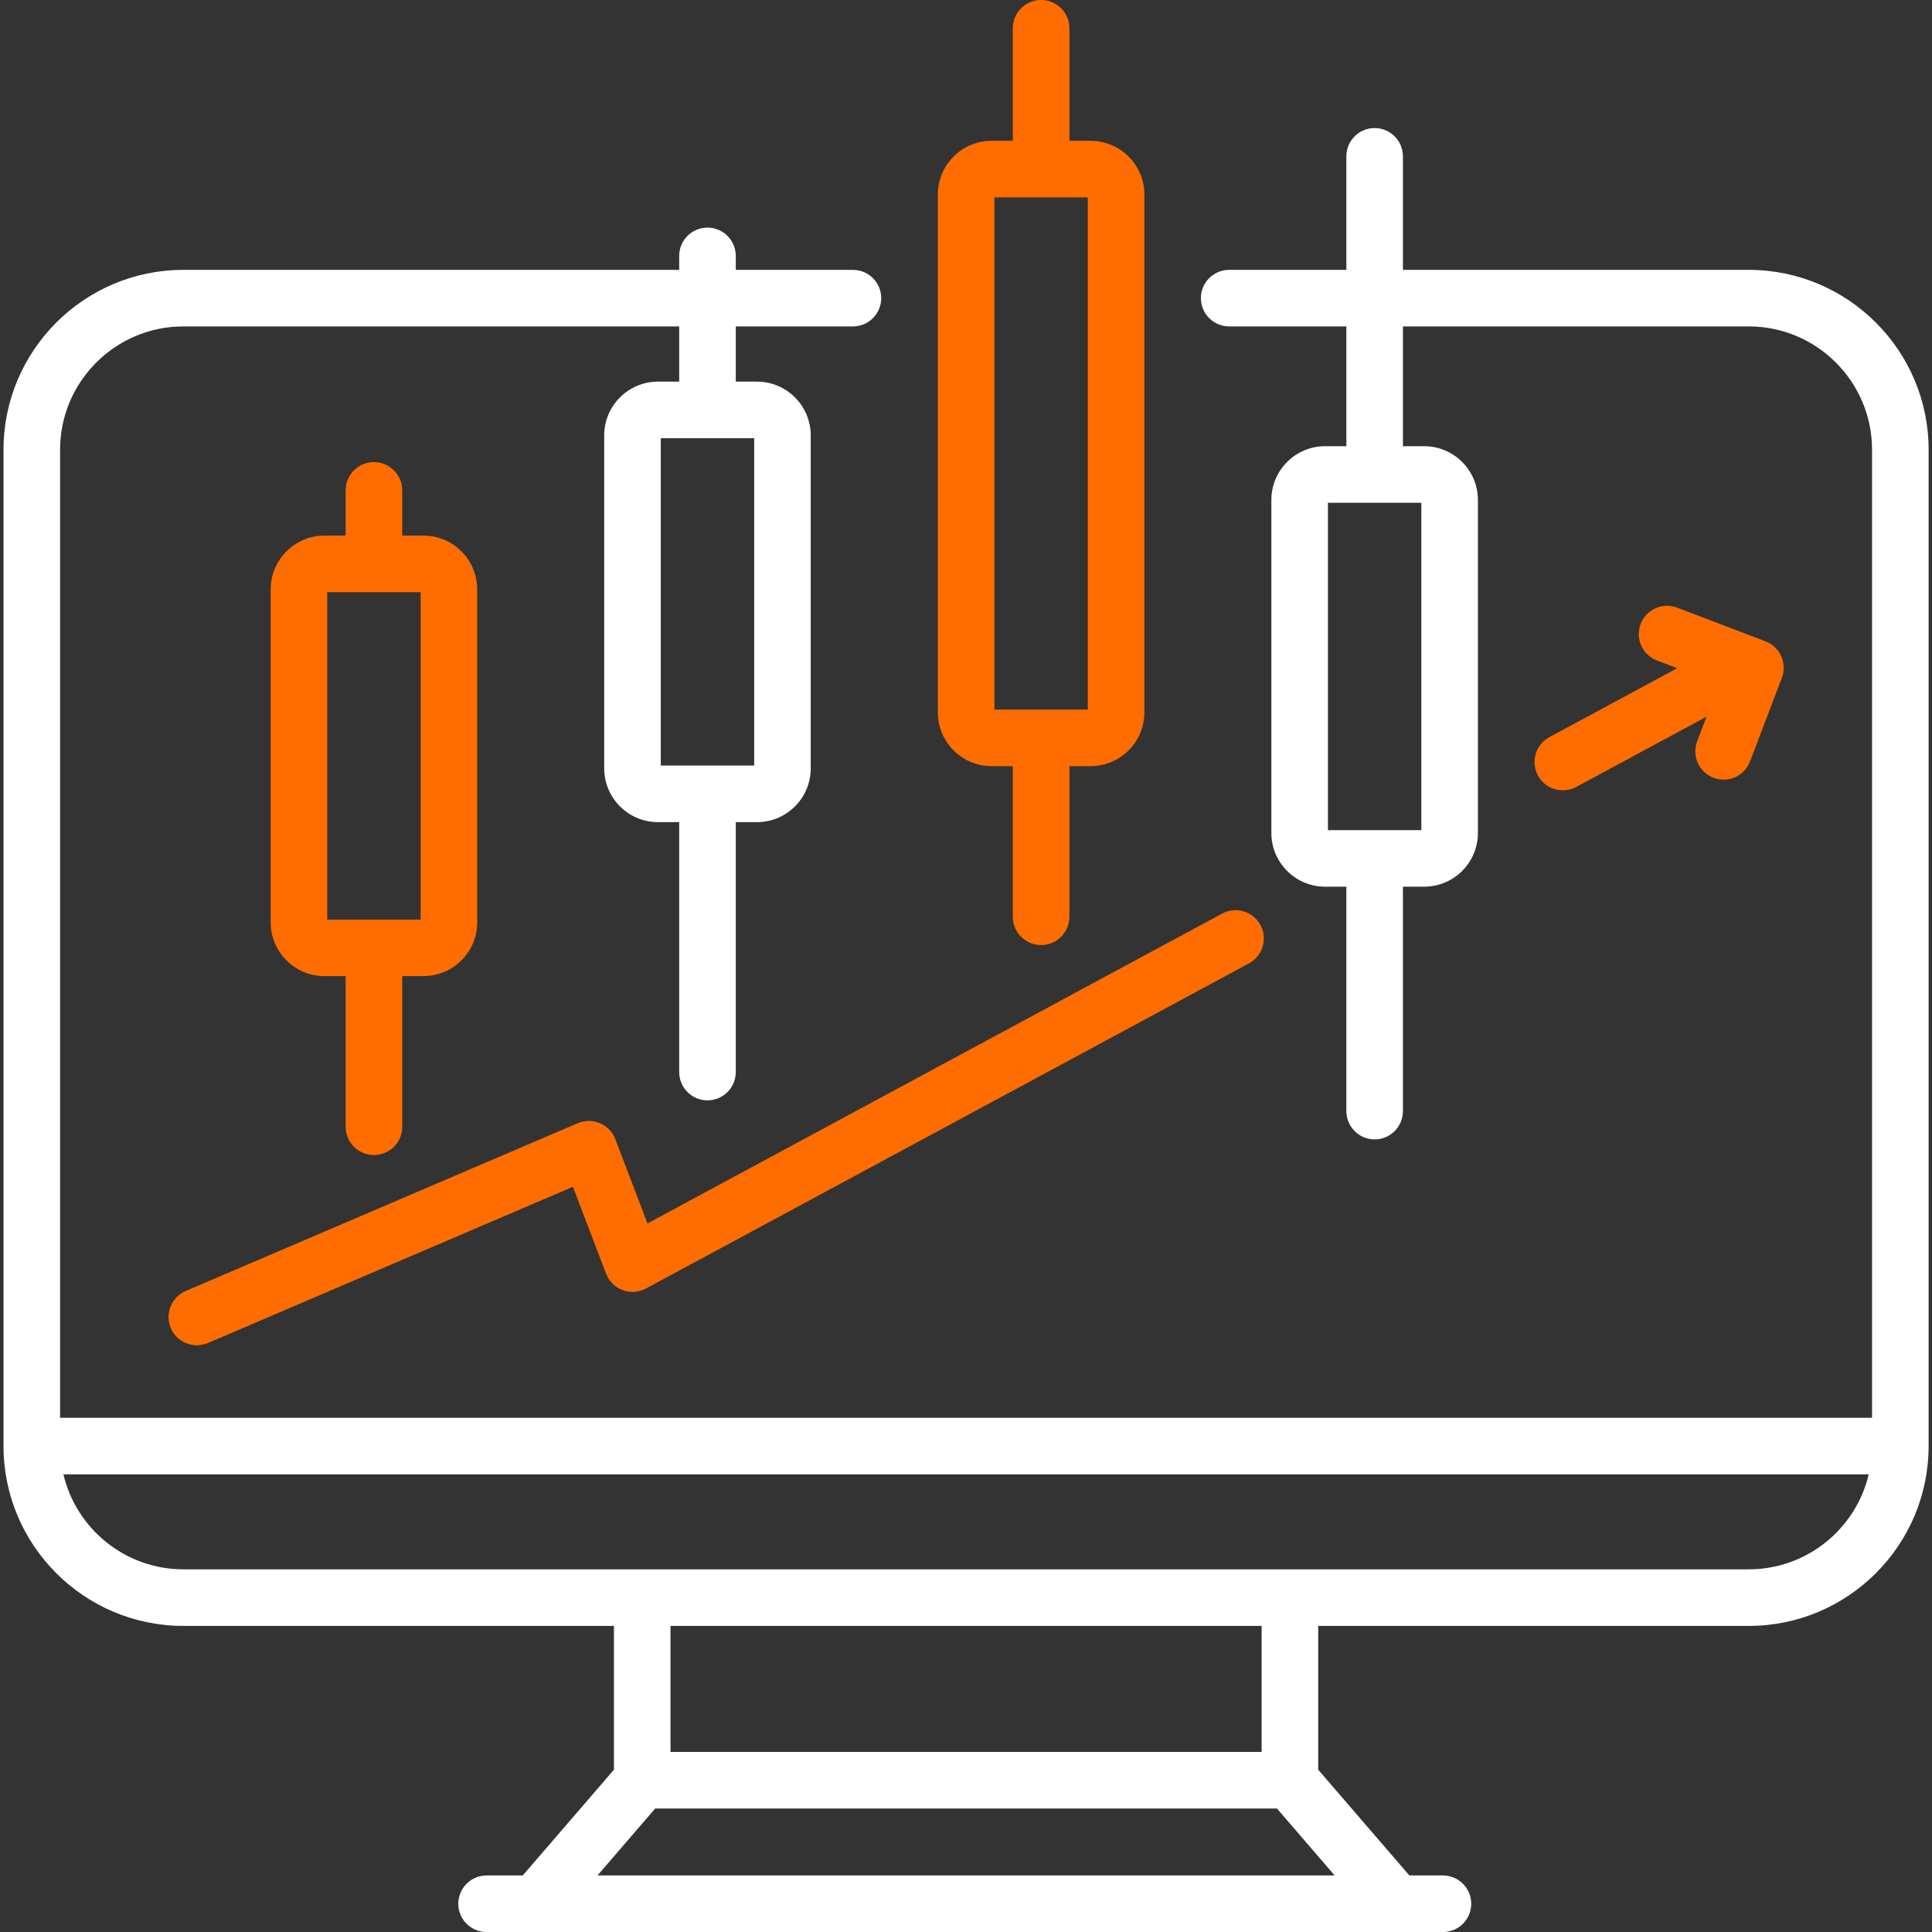 <svg xmlns="http://www.w3.org/2000/svg" width="60" height="60" viewBox="0 0 60 60" fill="none"><rect x="0" y="0" width="60" height="60" fill="#333333" stroke="none"/><g clip-path="url(#clip0_9535_21798)"><path d="M54.31 8.381H43.569V4.855C43.569 4.37 43.176 3.977 42.69 3.977C42.205 3.977 41.812 4.37 41.812 4.855V8.381H38.173C37.688 8.381 37.295 8.774 37.295 9.259C37.295 9.744 37.688 10.137 38.173 10.137H41.812V13.857H41.153C40.232 13.857 39.483 14.606 39.483 15.527V25.868C39.483 26.788 40.232 27.537 41.153 27.537H41.812V34.506C41.812 34.991 42.205 35.385 42.69 35.385C43.176 35.385 43.569 34.991 43.569 34.506V27.537H44.228C45.149 27.537 45.898 26.788 45.898 25.868V15.527C45.898 14.606 45.149 13.857 44.228 13.857H43.569V10.137H54.31C56.42 10.137 58.138 11.855 58.138 13.966V44.031H1.866V13.966C1.866 11.855 3.583 10.137 5.694 10.137H21.093V11.852H20.433C19.513 11.852 18.764 12.601 18.764 13.521V23.863C18.764 24.783 19.513 25.532 20.433 25.532H21.093V33.294C21.093 33.527 21.185 33.751 21.35 33.915C21.515 34.08 21.738 34.173 21.971 34.173C22.204 34.173 22.428 34.08 22.592 33.915C22.757 33.751 22.85 33.527 22.85 33.294V25.532H23.509C24.43 25.532 25.178 24.783 25.178 23.863V13.521C25.178 12.601 24.429 11.852 23.509 11.852H22.85V10.137H26.488C26.721 10.137 26.945 10.045 27.11 9.88C27.274 9.715 27.367 9.492 27.367 9.259C27.367 9.026 27.274 8.803 27.11 8.638C26.945 8.473 26.721 8.381 26.488 8.381H22.85V7.947C22.85 7.714 22.757 7.49 22.592 7.326C22.428 7.161 22.204 7.068 21.971 7.068C21.738 7.068 21.515 7.161 21.35 7.326C21.185 7.49 21.093 7.714 21.093 7.947V8.381H5.694C2.615 8.381 0.109 10.886 0.109 13.966V44.909C0.109 47.989 2.615 50.494 5.694 50.494H19.066V54.96L16.235 58.244H15.111C14.878 58.244 14.655 58.337 14.49 58.502C14.325 58.666 14.233 58.89 14.233 59.123C14.233 59.356 14.325 59.579 14.49 59.744C14.655 59.909 14.878 60.001 15.111 60.001H44.812C45.297 60.001 45.69 59.608 45.69 59.123C45.69 58.638 45.297 58.244 44.812 58.244H43.769L40.938 54.96V50.494H54.31C57.389 50.494 59.895 47.989 59.895 44.909V13.966C59.895 10.886 57.389 8.381 54.31 8.381ZM44.141 25.781H41.24V15.614H44.141L44.141 25.781ZM23.422 23.775H20.521V13.609H23.422V23.775ZM54.31 48.737H26.531C26.046 48.737 25.653 49.13 25.653 49.615C25.653 50.101 26.046 50.494 26.531 50.494H39.181V54.408H20.993C20.507 54.408 20.114 54.802 20.114 55.287C20.114 55.772 20.507 56.165 20.993 56.165H39.657L41.449 58.244H18.555L20.347 56.165H23.011C23.244 56.165 23.468 56.073 23.632 55.908C23.797 55.743 23.89 55.52 23.89 55.287C23.89 55.054 23.797 54.83 23.632 54.666C23.468 54.501 23.244 54.408 23.011 54.408H20.823V50.494H32.788C33.273 50.494 33.666 50.101 33.666 49.615C33.666 49.13 33.273 48.737 32.788 48.737H5.694C3.886 48.737 2.367 47.476 1.969 45.787H58.035C57.637 47.476 56.118 48.737 54.31 48.737Z" fill="white"></path><path d="M9.285 25.646C9.052 25.646 8.828 25.738 8.663 25.903C8.499 26.068 8.406 26.291 8.406 26.524V28.645C8.406 29.565 9.155 30.314 10.076 30.314H10.735V34.992C10.735 35.225 10.827 35.449 10.992 35.614C11.157 35.778 11.38 35.871 11.613 35.871C11.846 35.871 12.07 35.778 12.235 35.614C12.399 35.449 12.492 35.225 12.492 34.992V30.314H13.151C14.072 30.314 14.82 29.565 14.82 28.645V18.303C14.82 17.383 14.072 16.634 13.151 16.634H12.492V15.229C12.492 14.996 12.399 14.773 12.235 14.608C12.07 14.443 11.846 14.351 11.613 14.351C11.38 14.351 11.157 14.443 10.992 14.608C10.827 14.773 10.735 14.996 10.735 15.229V16.634H10.076C9.155 16.634 8.406 17.383 8.406 18.303V26.781C8.406 27.014 8.499 27.237 8.663 27.402C8.828 27.567 9.052 27.659 9.285 27.659C9.518 27.659 9.741 27.567 9.906 27.402C10.07 27.237 10.163 27.014 10.163 26.781V18.391H13.064V28.558H10.163V26.524C10.163 26.409 10.14 26.295 10.096 26.188C10.052 26.081 9.987 25.985 9.906 25.903C9.824 25.822 9.727 25.757 9.621 25.713C9.514 25.669 9.4 25.646 9.285 25.646ZM30.795 23.793H31.454V28.471C31.454 28.956 31.847 29.349 32.333 29.349C32.818 29.349 33.211 28.956 33.211 28.471V23.793H33.87C34.791 23.793 35.54 23.044 35.54 22.123V15.233C35.54 14.748 35.147 14.355 34.661 14.355C34.176 14.355 33.783 14.748 33.783 15.233V22.036H30.882V6.13H33.783V21.489C33.783 21.975 34.176 22.368 34.661 22.368C35.147 22.368 35.54 21.975 35.54 21.489V6.043C35.54 5.122 34.791 4.373 33.87 4.373H33.211V0.878C33.211 0.393 32.818 0 32.333 0C31.847 0 31.454 0.393 31.454 0.878V4.373H30.795C29.874 4.373 29.125 5.122 29.125 6.043V22.123C29.125 23.044 29.874 23.793 30.795 23.793ZM47.762 24.083C47.816 24.184 47.891 24.274 47.98 24.347C48.069 24.42 48.172 24.474 48.283 24.507C48.393 24.54 48.509 24.551 48.624 24.54C48.739 24.528 48.85 24.494 48.952 24.439L52.998 22.257L52.707 23.021C52.666 23.129 52.646 23.244 52.65 23.359C52.653 23.474 52.679 23.588 52.726 23.693C52.773 23.799 52.841 23.893 52.925 23.973C53.009 24.052 53.107 24.114 53.215 24.155C53.323 24.196 53.438 24.215 53.553 24.212C53.668 24.209 53.782 24.183 53.887 24.136C53.992 24.088 54.087 24.021 54.166 23.937C54.246 23.853 54.308 23.754 54.349 23.647L55.338 21.05C55.379 20.943 55.398 20.828 55.395 20.712C55.392 20.597 55.366 20.484 55.318 20.378C55.271 20.273 55.204 20.178 55.12 20.099C55.036 20.02 54.937 19.958 54.83 19.917L52.074 18.867C51.857 18.788 51.618 18.797 51.407 18.893C51.197 18.989 51.033 19.163 50.951 19.379C50.869 19.595 50.875 19.835 50.968 20.046C51.061 20.258 51.234 20.424 51.449 20.509L52.087 20.752L48.118 22.892C47.913 23.003 47.76 23.191 47.693 23.414C47.626 23.637 47.651 23.878 47.762 24.083ZM5.305 41.246C5.373 41.404 5.485 41.539 5.629 41.634C5.773 41.729 5.941 41.779 6.113 41.779C6.232 41.779 6.349 41.755 6.458 41.708L17.793 36.857L18.823 39.556C18.868 39.673 18.937 39.779 19.026 39.867C19.114 39.955 19.221 40.023 19.338 40.066C19.455 40.11 19.58 40.128 19.705 40.119C19.83 40.11 19.951 40.075 20.061 40.016L38.787 29.919C38.889 29.865 38.979 29.79 39.052 29.701C39.125 29.612 39.18 29.509 39.213 29.398C39.246 29.287 39.257 29.171 39.245 29.056C39.234 28.942 39.2 28.83 39.145 28.729C39.09 28.627 39.016 28.537 38.926 28.464C38.837 28.391 38.733 28.337 38.623 28.304C38.512 28.271 38.396 28.26 38.281 28.272C38.166 28.284 38.055 28.318 37.953 28.373L20.108 37.995L19.109 35.377C19.067 35.266 19.003 35.165 18.92 35.08C18.838 34.995 18.74 34.927 18.631 34.881C18.522 34.835 18.405 34.811 18.287 34.811C18.168 34.812 18.051 34.836 17.942 34.882L5.767 40.093C5.553 40.185 5.384 40.358 5.297 40.574C5.211 40.79 5.214 41.032 5.305 41.246Z" fill="#FF6D00"></path></g><defs><clipPath id="clip0_9535_21798"><rect width="60" height="60" fill="white"></rect></clipPath></defs></svg>